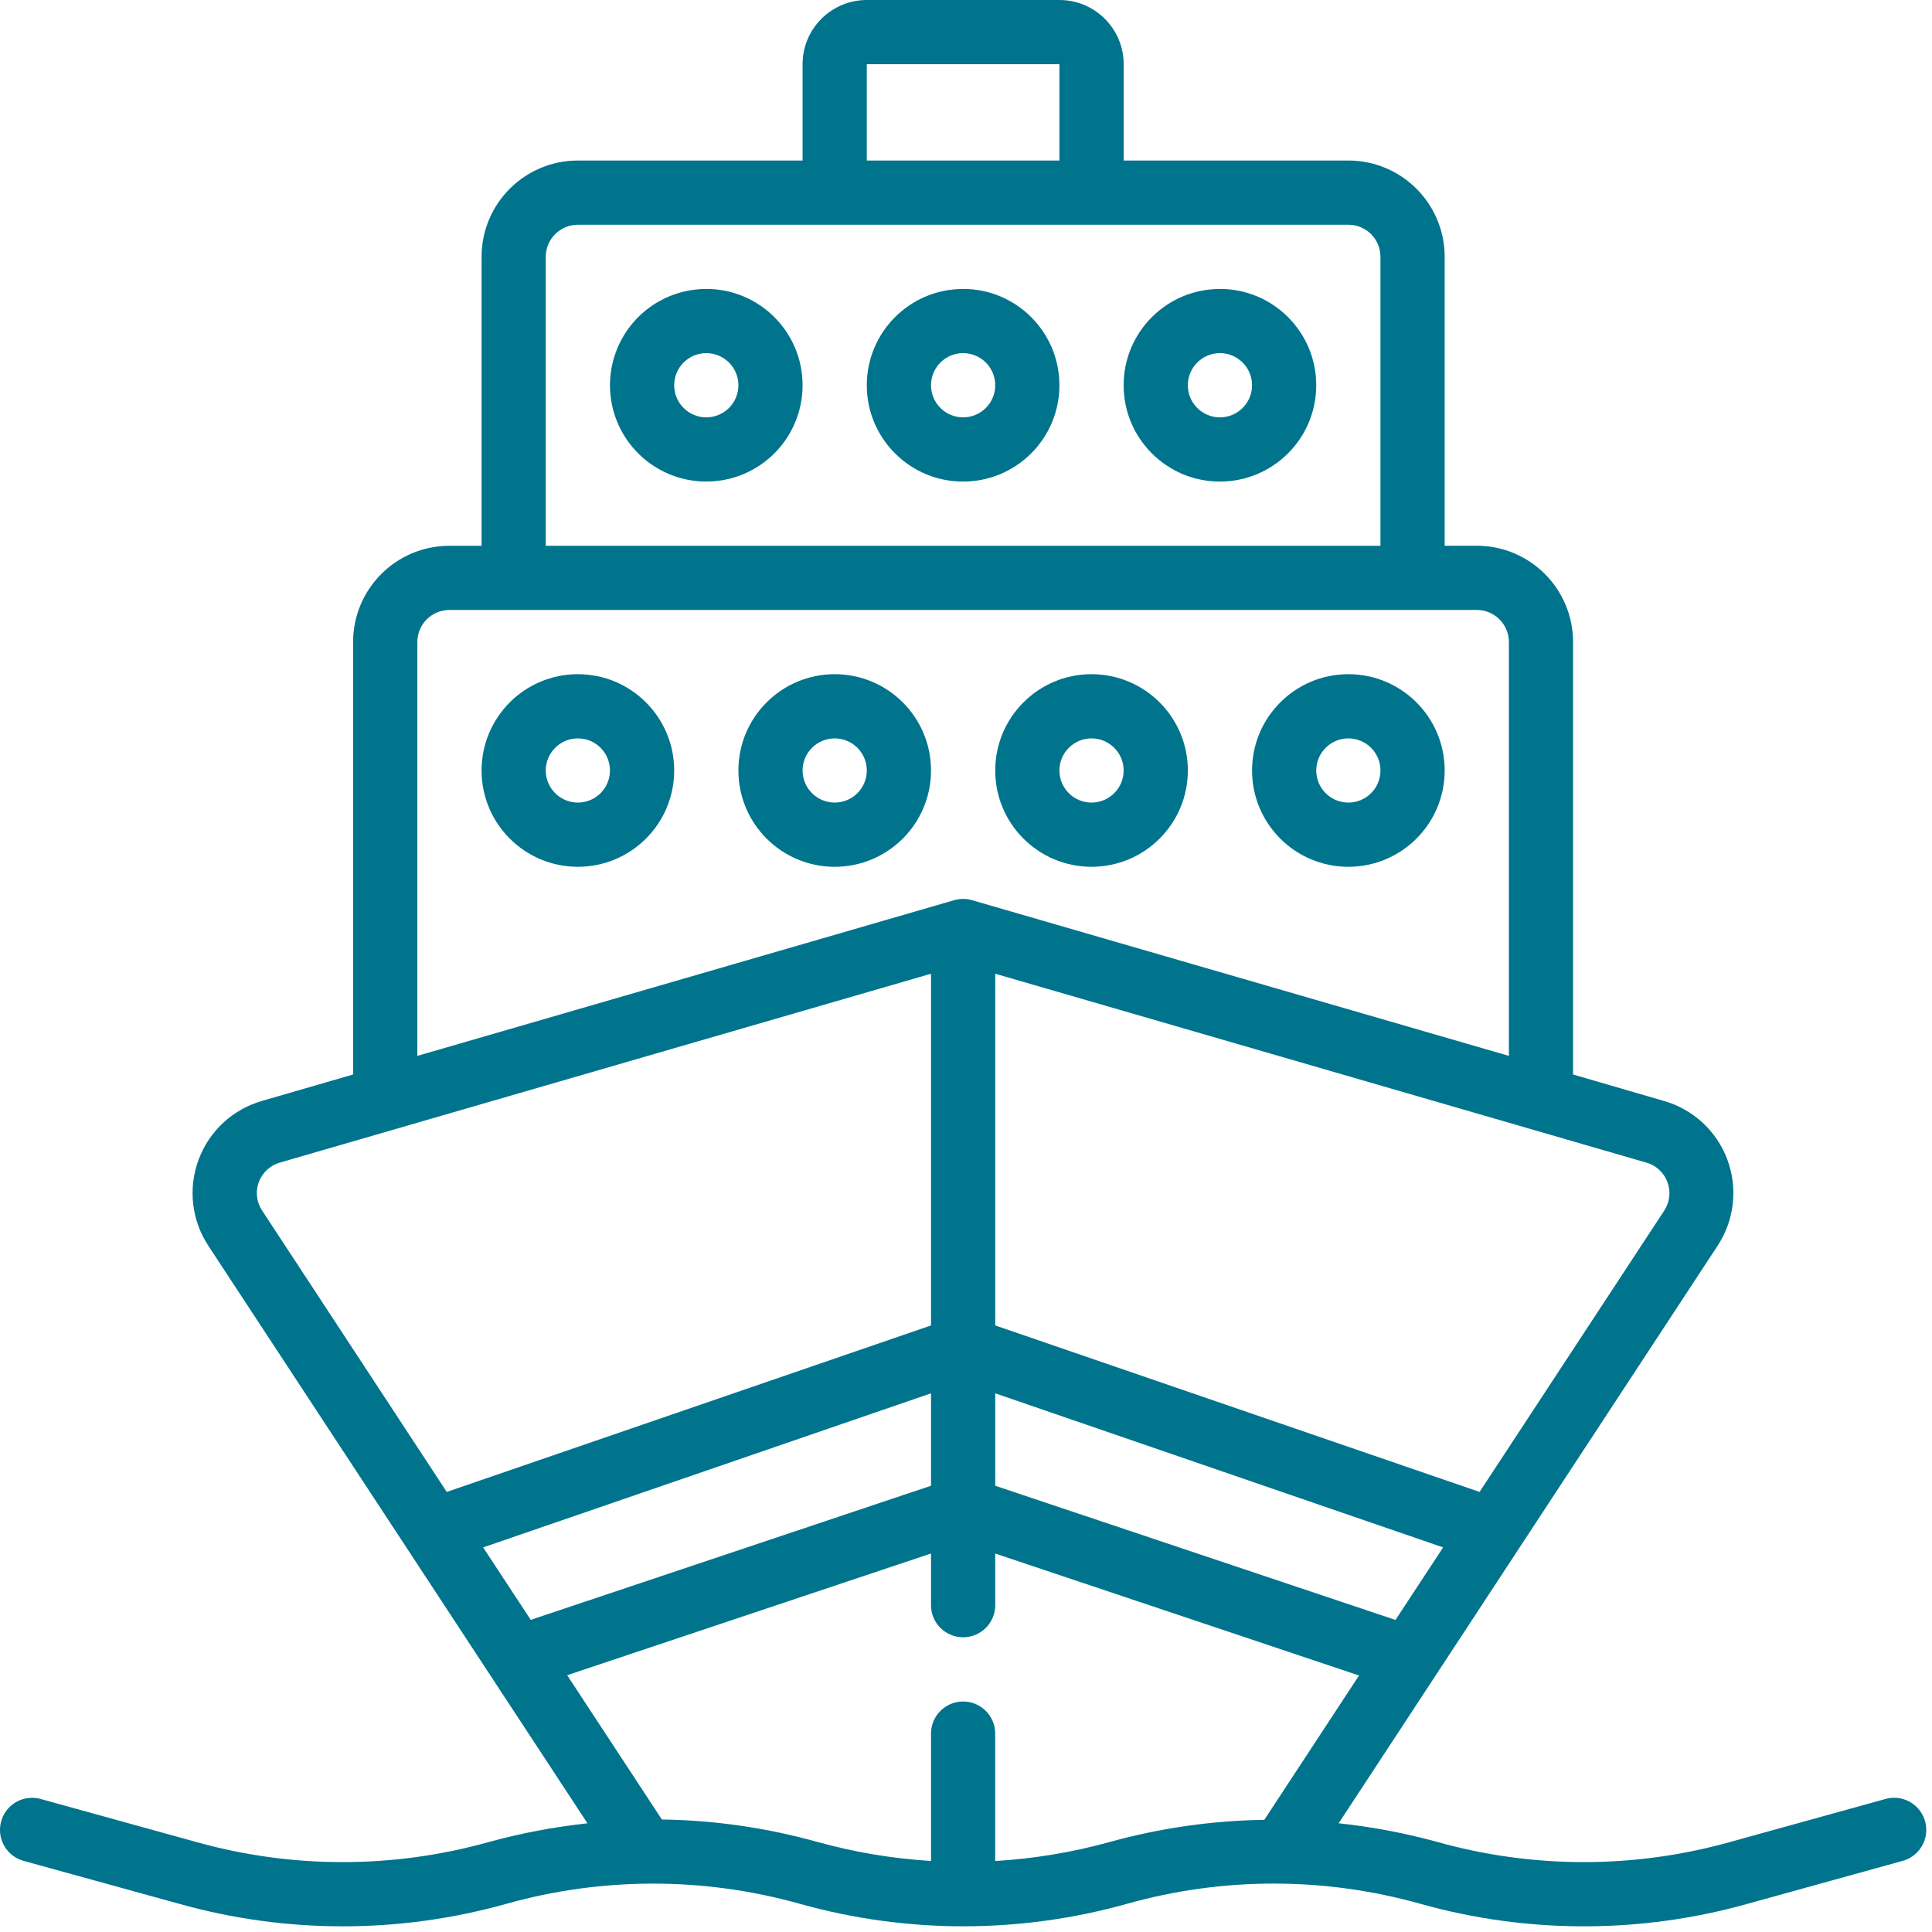 <svg xmlns="http://www.w3.org/2000/svg" width="46" height="46" viewBox="0 0 46 46">
    <g fill="#00748D">
        <path d="M4.67 43.856L.968 42.833c-.263-.073-.545 0-.74.191-.194.192-.272.473-.204.737.069.265.273.472.536.545l3.703 1.022c2.55.716 5.247.716 7.797 0 2.282-.64 4.697-.64 6.98 0 2.549.715 5.246.715 7.796 0 2.282-.641 4.696-.641 6.979 0 2.55.716 5.247.716 7.796 0l3.692-1.022c.263-.073.468-.281.536-.546.069-.264-.01-.545-.204-.736-.195-.192-.477-.265-.74-.192L41.2 43.855c-2.283.641-4.698.641-6.981 0-.769-.211-1.553-.36-2.346-.444l9.02-13.747c.401-.607.488-1.37.235-2.052-.253-.683-.817-1.203-1.518-1.401l-2.156-.628V15.288c0-1.267-1.026-2.294-2.293-2.294h-.764V6.115c0-1.266-1.027-2.293-2.293-2.293h-5.35V1.529c0-.845-.685-1.529-1.53-1.529h-4.586c-.844 0-1.529.684-1.529 1.529v2.293h-5.35c-1.267 0-2.293 1.027-2.293 2.293v6.88H10.7c-1.266 0-2.293 1.026-2.293 2.293v10.295l-2.158.626c-.702.198-1.267.718-1.52 1.401-.255.683-.168 1.447.234 2.055l9.024 13.747c-.792.086-1.576.234-2.344.444-2.28.64-4.693.64-6.974 0zm21.755 0c-.892.247-1.806.399-2.73.454v-3.034c0-.422-.342-.764-.764-.764s-.764.342-.764.764v3.033c-.921-.057-1.834-.21-2.723-.458-1.2-.334-2.439-.512-3.685-.53l-2.255-3.435 8.663-2.898v1.23c0 .423.342.765.764.765s.765-.342.765-.764v-1.23l8.662 2.904-2.255 3.436c-1.243.019-2.48.196-3.678.527zm-2.73-10.682l10.665 3.669-1.134 1.727-9.53-3.195v-2.201zm-1.528 2.201l-9.53 3.193-1.134-1.725 10.664-3.669v2.201zM39.7 28.143c.086.226.057.48-.076.682l-4.396 6.697-11.532-3.964v-8.374l15.498 4.496c.234.064.422.236.506.463zM20.638 1.529h4.586v2.293h-4.586V1.529zm-7.644 4.586c0-.422.343-.764.765-.764h18.345c.422 0 .764.342.764.764v6.88H12.994v-6.88zm-3.057 9.173c0-.423.342-.765.764-.765h24.46c.423 0 .765.342.765.765v9.852l-12.782-3.707c-.139-.04-.286-.04-.425 0L9.937 25.14v-9.852zM6.163 28.143c.085-.228.275-.401.51-.465l15.494-4.494v8.374l-11.53 3.964-4.394-6.696c-.135-.201-.165-.456-.08-.683z"/>
        <path d="M25.989 20.638c1.266 0 2.293-1.026 2.293-2.293 0-1.266-1.027-2.293-2.293-2.293-1.267 0-2.293 1.027-2.293 2.293 0 1.267 1.026 2.293 2.293 2.293zm0-3.057c.422 0 .764.342.764.764s-.342.764-.764.764-.765-.342-.765-.764.343-.764.765-.764zM19.874 16.052c-1.267 0-2.293 1.027-2.293 2.293 0 1.267 1.026 2.293 2.293 2.293 1.266 0 2.293-1.026 2.293-2.293 0-1.266-1.027-2.293-2.293-2.293zm0 3.057c-.422 0-.765-.342-.765-.764s.343-.764.765-.764.764.342.764.764-.342.764-.764.764zM13.759 16.052c-1.267 0-2.293 1.027-2.293 2.293 0 1.267 1.026 2.293 2.293 2.293 1.266 0 2.293-1.026 2.293-2.293 0-1.266-1.027-2.293-2.293-2.293zm0 3.057c-.422 0-.765-.342-.765-.764s.343-.764.765-.764.764.342.764.764-.342.764-.764.764zM29.046 6.88c-1.266 0-2.293 1.026-2.293 2.293 0 1.266 1.027 2.293 2.293 2.293 1.267 0 2.293-1.027 2.293-2.293 0-1.267-1.026-2.294-2.293-2.294zm0 3.057c-.422 0-.764-.342-.764-.764 0-.423.342-.765.764-.765s.765.342.765.765c0 .422-.343.764-.765.764zM22.931 6.88c-1.266 0-2.293 1.026-2.293 2.293 0 1.266 1.027 2.293 2.293 2.293 1.267 0 2.293-1.027 2.293-2.293 0-1.267-1.026-2.294-2.293-2.294zm0 3.057c-.422 0-.764-.342-.764-.764 0-.423.342-.765.764-.765s.765.342.765.765c0 .422-.343.764-.765.764zM16.816 6.88c-.927 0-1.763.558-2.118 1.415s-.159 1.843.497 2.499c.656.656 1.642.852 2.499.497.857-.355 1.415-1.191 1.415-2.118 0-1.267-1.026-2.294-2.293-2.294zm0 3.057c-.422 0-.764-.342-.764-.764 0-.423.342-.765.764-.765s.765.342.765.765c0 .422-.343.764-.765.764zM32.104 20.638c1.266 0 2.293-1.026 2.293-2.293 0-1.266-1.027-2.293-2.293-2.293-1.267 0-2.293 1.027-2.293 2.293 0 1.267 1.026 2.293 2.293 2.293zm0-3.057c.422 0 .764.342.764.764s-.342.764-.764.764-.765-.342-.765-.764.343-.764.765-.764z"/>
    </g>
</svg>
